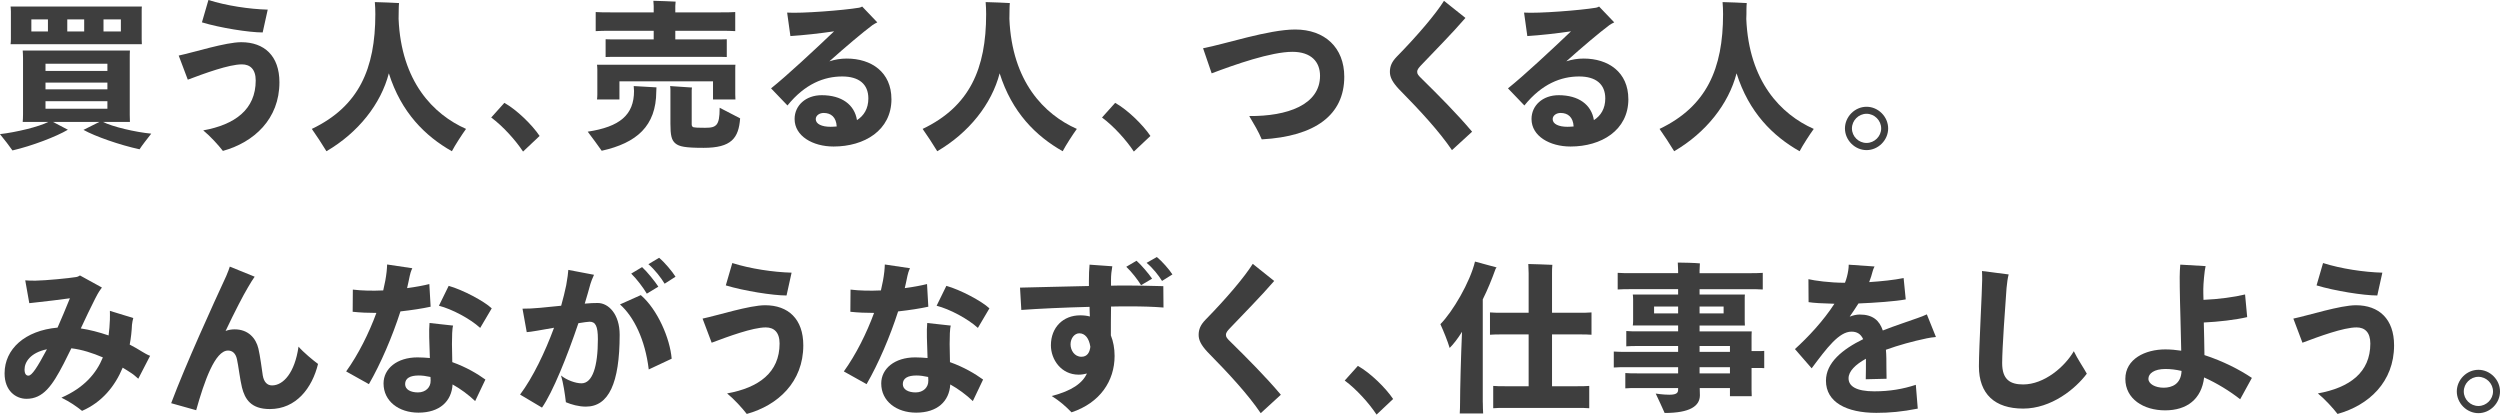 <svg width="814" height="135" viewBox="0 0 814 135" fill="none" xmlns="http://www.w3.org/2000/svg">
<g clip-path="url(#clip0_1_300)">
<path d="M49.248 43.517C48.034 45.06 46.124 47.496 45.436 48.608C39.033 47.228 30.995 44.418 27.183 42.291L32.363 39.692H17.235L22.1 42.242C18.344 44.467 10.46 47.496 4.057 48.982C3.264 47.812 1.305 45.271 -0.014 43.671C5.166 43.086 12.686 41.284 15.754 39.692H7.392C7.449 39.059 7.497 38.149 7.497 37.305V18.839C7.497 17.986 7.441 17.085 7.392 16.452H42.303C42.246 17.248 42.246 17.995 42.246 18.839V37.305L42.303 39.692H33.521C36.483 41.235 44.1 43.038 49.232 43.517H49.248ZM3.547 12.79V3.768C3.547 3.134 3.491 2.55 3.442 2.119H46.188C46.132 2.647 46.132 3.126 46.132 3.768V12.79L46.188 14.381H3.442C3.499 13.959 3.547 13.423 3.547 12.79ZM10.209 6.318V10.248H15.608V6.318H10.209ZM14.815 20.747V23.086H34.97V20.747H14.815ZM34.97 26.903H14.815V29.079H34.97V26.903ZM14.815 35.396H34.97V32.952H14.815V35.396ZM21.905 6.318V10.248H27.41V6.318H21.905ZM33.699 6.318V10.248H39.357V6.318H33.699Z" fill="#3E3E3E"/>
<path d="M66.173 42.453C76.485 40.593 83.26 35.656 83.26 26.212C83.26 22.502 81.407 20.959 78.76 20.959C74.527 20.959 66.489 23.931 61.147 25.945L58.184 18.092C63.211 17.028 73.474 13.74 78.549 13.74C86.061 13.74 90.982 18.198 90.982 26.797C90.982 38.734 82.726 46.327 72.576 49.136C71.095 47.228 68.553 44.41 66.173 42.453ZM65.752 7.268L67.865 0C73.733 1.86 81.196 2.972 87.17 3.135L85.527 10.565C81.083 10.565 71.669 9.079 65.744 7.276L65.752 7.268Z" fill="#3E3E3E"/>
<path d="M151.739 41.974C150.363 43.882 148.193 47.228 147.133 49.242C138.407 44.304 130.628 36.614 126.606 23.874C124.015 33.854 116.658 43.192 106.289 49.242C105.018 47.122 102.849 43.825 101.529 41.974C116.868 34.649 122.21 22.339 122.21 4.612C122.21 3.443 122.154 1.746 122.048 0.682C124.485 0.739 128.289 0.893 129.932 0.999C129.876 1.372 129.827 2.322 129.827 2.964C129.827 4.028 129.827 5.083 129.779 6.147C130.628 26.578 141.103 37.248 151.73 41.966L151.739 41.974Z" fill="#3E3E3E"/>
<path d="M170.307 49.355C167.871 45.645 163.694 41.024 159.938 38.263L164.22 33.489C168.292 35.77 173.27 40.651 175.698 44.264L170.299 49.355H170.307Z" fill="#3E3E3E"/>
<path d="M206.335 28.023C208.609 28.129 211.046 28.291 213.741 28.445C213.741 28.657 213.685 29.404 213.685 29.826C213.628 41.024 207.339 46.546 195.909 49.087C194.8 47.439 192.631 44.572 191.36 42.875C201.778 41.284 206.44 37.459 206.44 29.607C206.44 29.128 206.335 28.332 206.335 28.015V28.023ZM198.985 10.029C196.921 10.029 195.286 10.029 193.959 10.134V3.922C195.278 4.028 196.921 4.028 198.985 4.028H212.843V1.957C212.843 1.535 212.786 0.739 212.738 0.26C214.275 0.309 218.501 0.422 219.982 0.528C219.925 0.95 219.877 1.592 219.877 1.957V4.028H234.422C236.43 4.028 238.073 4.028 239.392 3.922V10.134C238.073 10.029 236.43 10.029 234.422 10.029H219.877V12.838H232.253C234.05 12.838 235.426 12.838 236.64 12.781V18.563C235.426 18.506 234.05 18.506 232.253 18.506H201.575C199.778 18.506 198.346 18.506 197.188 18.563V12.781C198.354 12.838 199.778 12.838 201.575 12.838H212.843V10.029H198.985ZM239.4 22.664V30.784L239.457 32.376H232.156V26.488H201.689V32.376H194.388C194.444 31.953 194.493 31.369 194.493 30.784V22.664C194.493 22.079 194.436 21.494 194.388 21.072H239.457C239.4 21.551 239.4 22.079 239.4 22.664ZM240.987 38.531C240.509 45.003 238.129 48.137 229.088 48.137C223.058 48.137 221.156 47.715 219.933 46.708C218.614 45.644 218.29 43.947 218.29 40.285V29.192C218.29 28.77 218.234 28.291 218.185 28.023C220.087 28.129 223.365 28.34 225.324 28.502C225.268 28.665 225.219 29.03 225.219 29.404V40.545C225.219 41.072 225.486 41.34 225.85 41.446C226.376 41.552 227.121 41.608 229.549 41.608C231.614 41.608 232.617 41.397 233.362 40.496C233.993 39.643 234.317 38.32 234.317 35.08C236.219 36.087 239.449 37.735 240.979 38.531H240.987Z" fill="#3E3E3E"/>
<path d="M290.257 32.262C290.257 42.453 281.426 47.707 271.422 47.707C264.647 47.707 258.721 44.312 258.721 38.742C258.721 34.389 262.315 30.995 267.552 30.995C274.06 30.995 278.237 34.073 279.03 39.115C281.256 37.686 282.737 35.405 282.737 32.059C282.737 27.39 279.67 24.897 274.222 24.897C268.354 24.897 262.105 27.284 256.398 34.341L251.056 28.77C256.188 24.686 265.343 16.143 271.583 10.199C266.872 10.889 261.635 11.474 257.354 11.742L256.293 4.101C261.004 4.418 274.651 3.362 279.726 2.509C279.937 2.452 280.414 2.347 280.73 2.136L285.651 7.284C285.174 7.495 284.437 7.917 284.065 8.185C280.94 10.524 275.444 15.136 270.045 19.968C271.842 19.383 273.696 19.067 275.703 19.067C283.693 19.067 290.249 23.468 290.249 32.278L290.257 32.262ZM272.433 41.178C272.271 38.1 270.531 36.777 268.2 36.777C266.775 36.777 265.61 37.63 265.61 38.791C265.61 40.382 267.569 41.284 270.426 41.284C271.114 41.284 271.745 41.227 272.433 41.178Z" fill="#3E3E3E"/>
<path d="M350.617 41.974C349.241 43.882 347.072 47.228 346.011 49.242C337.286 44.304 329.507 36.614 325.484 23.874C322.894 33.854 315.536 43.192 305.167 49.242C303.896 47.122 301.727 43.825 300.408 41.974C315.747 34.649 321.089 22.339 321.089 4.612C321.089 3.443 321.032 1.746 320.927 0.682C323.363 0.739 327.168 0.893 328.811 0.999C328.754 1.372 328.706 2.322 328.706 2.964C328.706 4.028 328.706 5.083 328.657 6.147C329.507 26.578 339.981 37.248 350.609 41.966L350.617 41.974Z" fill="#3E3E3E"/>
<path d="M369.185 49.355C366.749 45.645 362.572 41.024 358.816 38.263L363.098 33.489C367.17 35.77 372.148 40.651 374.576 44.264L369.177 49.355H369.185Z" fill="#3E3E3E"/>
<path d="M406.743 37.784C419.176 37.889 429.804 34.122 429.804 24.678C429.804 20.163 426.946 16.874 420.811 16.874C413.882 16.874 402.08 21.016 394.52 23.882L391.72 15.713C398.754 14.389 413.04 9.607 421.717 9.607C431.342 9.607 437.696 15.494 437.696 24.994C437.696 37.362 428.33 44.418 410.822 45.377C409.819 42.932 408.232 40.285 406.751 37.784H406.743Z" fill="#3E3E3E"/>
<path d="M477.148 5.839C472.655 11.036 467.305 16.403 463.185 20.748C462.019 21.966 461.436 22.55 461.436 23.403C461.436 24.093 461.752 24.515 463.023 25.742C468.422 31.052 474.395 37.045 479.317 42.883L472.76 48.884C468.527 42.672 462.553 36.2 455.406 28.933C453.399 26.757 452.549 25.165 452.549 23.411C452.549 21.552 453.18 20.122 454.767 18.474C461.59 11.523 467.515 4.515 470.162 0.268L477.148 5.839Z" fill="#3E3E3E"/>
<path d="M530.198 32.262C530.198 42.453 521.367 47.707 511.362 47.707C504.587 47.707 498.662 44.312 498.662 38.742C498.662 34.389 502.256 30.995 507.493 30.995C514.001 30.995 518.178 34.073 518.971 39.115C521.197 37.686 522.678 35.405 522.678 32.059C522.678 27.39 519.611 24.897 514.163 24.897C508.295 24.897 502.046 27.284 496.339 34.341L490.997 28.77C496.129 24.686 505.284 16.143 511.524 10.199C506.813 10.889 501.576 11.474 497.294 11.742L496.234 4.101C500.945 4.418 514.592 3.362 519.667 2.509C519.878 2.452 520.355 2.347 520.671 2.136L525.592 7.284C525.115 7.495 524.378 7.917 524.006 8.185C520.881 10.524 515.385 15.136 509.986 19.968C511.783 19.383 513.637 19.067 515.644 19.067C523.633 19.067 530.19 23.468 530.19 32.278L530.198 32.262ZM512.374 41.178C512.212 38.1 510.472 36.777 508.141 36.777C506.716 36.777 505.551 37.63 505.551 38.791C505.551 40.382 507.51 41.284 510.367 41.284C511.055 41.284 511.686 41.227 512.374 41.178Z" fill="#3E3E3E"/>
<path d="M590.558 41.974C589.182 43.882 587.013 47.228 585.952 49.242C577.227 44.304 569.448 36.614 565.425 23.874C562.835 33.854 555.477 43.192 545.108 49.242C543.837 47.122 541.668 43.825 540.349 41.974C555.687 34.649 561.03 22.339 561.03 4.612C561.03 3.443 560.973 1.746 560.868 0.682C563.304 0.739 567.109 0.893 568.752 0.999C568.695 1.372 568.647 2.322 568.647 2.964C568.647 4.028 568.646 5.083 568.59 6.147C569.44 26.578 579.914 37.248 590.542 41.966L590.558 41.974Z" fill="#3E3E3E"/>
<path d="M600.716 41.82C600.716 37.995 603.946 34.763 607.75 34.763C611.554 34.763 614.784 38.003 614.784 41.82C614.784 45.636 611.554 48.876 607.75 48.876C603.946 48.876 600.716 45.636 600.716 41.82ZM612.51 41.82C612.51 39.221 610.34 37.045 607.75 37.045C605.16 37.045 602.991 39.221 602.991 41.82C602.991 44.418 605.16 46.546 607.75 46.546C610.34 46.546 612.51 44.37 612.51 41.82Z" fill="#3E3E3E"/>
<path d="M48.884 115.836L45.023 123.315C44.229 122.625 43.485 121.935 42.805 121.512C41.906 120.928 40.951 120.294 39.947 119.71C37.462 125.703 33.229 130.965 26.721 133.774C24.609 132.126 22.965 130.965 20.003 129.479C27.409 126.239 31.375 121.569 33.496 116.372C30.161 114.943 26.721 113.823 23.233 113.4C22.334 115.26 21.484 116.957 20.748 118.386C16.992 125.654 14.029 129.852 8.63 129.852C5.142 129.852 1.491 127.254 1.491 121.577C1.491 113.62 8.153 107.619 18.74 106.669C20.011 103.802 21.387 100.513 22.763 97.119C19.323 97.598 15.308 98.077 12.394 98.394C11.658 98.451 10.387 98.605 9.537 98.711L8.218 91.281C8.906 91.338 10.015 91.386 11.496 91.386C14.985 91.329 22.496 90.59 24.722 90.217C25.2 90.16 25.677 89.949 26.041 89.689L33.181 93.619C31.966 95.211 31.384 96.486 30.963 97.281C29.538 100.091 27.895 103.494 26.308 106.937C29.166 107.359 32.233 108.155 35.358 109.218C35.568 107.521 35.73 105.824 35.779 104.127C35.779 103.063 35.836 102.162 35.779 101.212L43.396 103.55C43.234 104.135 43.023 105.093 42.975 105.727C42.87 107.846 42.659 110.022 42.23 112.199C43.655 112.946 45.087 113.741 46.407 114.586C46.933 114.903 47.993 115.544 48.892 115.861L48.884 115.836ZM15.292 113.717C9.893 114.829 7.991 117.907 7.991 120.294C7.991 121.837 8.574 122.308 9.262 122.308C10.371 122.308 12.062 119.759 15.292 113.709V113.717Z" fill="#3E3E3E"/>
<path d="M103.553 118.491C101.651 126.295 96.462 133.189 87.842 133.189C81.706 133.189 79.747 129.949 78.792 126.181C78.161 123.688 77.627 119.068 77.149 116.949C76.728 114.984 75.611 114.139 74.243 114.139C70.01 114.139 66.521 124.119 63.874 133.563L55.731 131.281C60.442 118.703 69.484 98.905 73.66 89.884C74.292 88.398 74.616 87.496 74.826 86.806L82.92 90.095C82.394 90.785 81.601 92.109 80.751 93.546C79.165 96.201 76.469 101.398 73.45 107.765C74.405 107.391 75.409 107.237 76.412 107.237C80.856 107.237 83.341 110.152 84.135 113.498C84.661 115.674 85.3 120.448 85.559 122.251C85.931 124.427 87.04 125.491 88.578 125.491C92.229 125.491 95.985 121.407 97.199 112.864C98.737 114.667 102.015 117.379 103.545 118.491H103.553Z" fill="#3E3E3E"/>
<path d="M130.378 101.406C127.731 109.632 123.975 118.386 120.114 125.077L112.708 120.936C116.674 115.414 120.114 108.52 122.551 101.885C119.904 101.885 117.314 101.78 114.829 101.512L114.885 94.293C117.905 94.666 121.337 94.715 124.777 94.561C125.303 92.385 125.675 90.371 125.886 88.454C125.942 87.659 126.047 86.92 126.047 86.116L134.247 87.334C133.826 88.186 133.454 89.453 133.397 89.884C133.13 91.159 132.871 92.482 132.547 93.814C135.348 93.44 137.89 92.969 139.792 92.49L140.213 99.864C137.566 100.448 134.126 100.976 130.37 101.398L130.378 101.406ZM147.255 117.907C151.86 119.555 155.398 121.675 158.044 123.583L154.71 130.591C152.54 128.52 149.95 126.612 147.36 125.174C147.044 130.639 143.183 134.359 136.254 134.359C129.852 134.359 124.882 130.639 124.882 124.858C124.882 120.026 129.269 116.364 135.939 116.364C137.363 116.364 138.691 116.469 139.962 116.575L139.751 109.892C139.695 107.878 139.751 106.546 139.856 105.166L147.53 106.011C147.214 106.969 147.158 109.673 147.158 112.011L147.263 117.899L147.255 117.907ZM140.221 123.956L140.164 122.738C138.739 122.422 137.469 122.259 136.352 122.259C133.6 122.259 131.908 123.104 131.908 125.069C131.908 126.872 133.761 127.773 136.084 127.773C138.626 127.773 140.261 126.076 140.213 123.948L140.221 123.956ZM156.353 106.766C153.018 103.745 147.198 100.659 142.916 99.547L146.089 93.075C150.638 94.35 157.567 98.012 160.109 100.399L156.353 106.766Z" fill="#3E3E3E"/>
<path d="M201.762 108.991C201.762 124.809 198.168 132.394 190.762 132.394C188.382 132.394 186.002 131.703 184.254 130.964C183.938 128.26 183.404 124.647 182.667 122.259C184.464 123.746 187.378 124.809 189.329 124.809C192.923 124.809 194.671 119.344 194.671 110.428C194.671 106.133 193.878 104.752 191.976 104.752C191.393 104.752 190.074 104.963 188.325 105.231C184.675 116.056 179.964 127.733 176.475 132.718L169.336 128.472C173.513 122.901 177.479 114.618 180.393 106.717C176.427 107.407 172.719 108.098 171.505 108.146L170.129 100.505C173.302 100.562 178.013 100.026 182.716 99.547C183.404 97.16 183.93 94.878 184.359 92.864C184.78 90.631 184.99 88.723 185.047 87.878L193.409 89.47C192.826 90.745 192.51 91.589 192.243 92.442C191.717 94.407 191.077 96.583 190.389 98.865C191.976 98.703 193.409 98.654 194.623 98.654C198.111 98.654 201.762 102.259 201.762 108.999V108.991ZM218.687 116.795L211.232 120.294C210.067 110.582 206.368 103.104 201.867 99.117L208.642 96.088C214.09 100.757 218.161 110.201 218.695 116.786L218.687 116.795ZM205.518 89.088L209.063 86.969C210.706 88.455 213.296 91.695 214.357 93.335L210.601 95.617C209.492 93.709 207.323 90.842 205.526 89.088H205.518ZM211.119 86.01L214.608 83.94C216.356 85.369 218.89 88.398 219.95 90.095L216.405 92.377C215.296 90.517 213.232 87.813 211.111 86.01H211.119Z" fill="#3E3E3E"/>
<path d="M236.745 128.098C247.058 126.239 253.833 121.301 253.833 111.857C253.833 108.138 251.979 106.604 249.332 106.604C245.099 106.604 237.061 109.576 231.719 111.589L228.756 103.737C233.783 102.673 244.047 99.385 249.122 99.385C256.633 99.385 261.555 103.843 261.555 112.442C261.555 124.379 253.298 131.971 243.148 134.781C241.667 132.873 239.125 130.055 236.745 128.098ZM236.325 92.913L238.437 85.645C244.306 87.505 251.769 88.617 257.742 88.78L256.099 96.21C251.655 96.21 242.242 94.724 236.316 92.921L236.325 92.913Z" fill="#3E3E3E"/>
<path d="M292.426 101.406C289.779 109.632 286.024 118.386 282.163 125.077L274.756 120.936C278.723 115.414 282.163 108.52 284.599 101.885C281.952 101.885 279.362 101.78 276.877 101.512L276.934 94.293C279.953 94.666 283.385 94.715 286.825 94.561C287.351 92.385 287.723 90.371 287.934 88.454C287.991 87.659 288.096 86.92 288.096 86.116L296.295 87.334C295.874 88.186 295.502 89.453 295.445 89.884C295.178 91.159 294.919 92.482 294.596 93.814C297.396 93.44 299.938 92.969 301.84 92.49L302.261 99.864C299.614 100.448 296.174 100.976 292.418 101.398L292.426 101.406ZM309.303 117.907C313.909 119.555 317.446 121.675 320.093 123.583L316.758 130.591C314.589 128.52 311.998 126.612 309.408 125.174C309.093 130.639 305.232 134.359 298.303 134.359C291.9 134.359 286.93 130.639 286.93 124.858C286.93 120.026 291.317 116.364 297.987 116.364C299.412 116.364 300.739 116.469 302.01 116.575L301.8 109.892C301.743 107.878 301.8 106.546 301.905 105.166L309.578 106.011C309.263 106.969 309.206 109.673 309.206 112.011L309.311 117.899L309.303 117.907ZM302.269 123.956L302.212 122.738C300.788 122.422 299.517 122.259 298.4 122.259C295.648 122.259 293.956 123.104 293.956 125.069C293.956 126.872 295.81 127.773 298.133 127.773C300.674 127.773 302.31 126.076 302.261 123.948L302.269 123.956ZM318.401 106.766C315.066 103.745 309.246 100.659 304.964 99.547L308.137 93.075C312.686 94.35 319.615 98.012 322.157 100.399L318.401 106.766Z" fill="#3E3E3E"/>
<path d="M378.777 93.18L378.834 100.131C375.45 99.863 372.059 99.758 367.728 99.758C365.826 99.758 363.81 99.758 361.755 99.815C361.698 103.209 361.698 106.766 361.698 109.21C362.491 111.175 362.912 113.457 362.912 115.893C362.912 124.062 358.153 131.175 348.893 134.253C346.934 132.239 345.137 130.648 342.441 128.942C348.998 127.245 352.389 124.801 353.919 121.618C353.069 121.829 352.171 121.991 351.224 121.991C345.461 121.991 342.174 117.005 342.174 112.442C342.174 106.555 346.197 102.673 351.693 102.673C352.859 102.673 353.863 102.779 354.866 103.047C354.81 102.04 354.761 100.976 354.761 99.912C346.561 100.123 338.2 100.497 332.542 100.919L332.121 93.651C337.73 93.546 346.189 93.278 354.551 93.124V91.427C354.551 89.413 354.607 87.821 354.761 86.173L362.167 86.7C361.9 88.13 361.746 89.672 361.746 90.947V93.018C363.543 92.961 365.292 92.961 366.983 92.961C370.424 92.961 374.495 93.067 378.777 93.172V93.18ZM352.114 116.161C354.016 116.161 354.81 114.732 355.02 112.921C354.599 110.111 353.272 108.52 351.426 108.52C349.888 108.52 348.569 110.111 348.569 112.125C348.569 114.033 349.84 116.161 352.114 116.161ZM366.716 86.863L370.051 84.898C371.638 86.278 374.123 89.25 375.126 90.736L371.532 92.856C370.472 91.102 368.408 88.454 366.716 86.863ZM373.329 85.588L376.664 83.68C378.307 85.003 380.736 87.764 381.739 89.356L378.356 91.475C377.296 89.721 375.337 87.228 373.329 85.588Z" fill="#3E3E3E"/>
<path d="M414.878 91.483C410.386 96.68 405.035 102.04 400.915 106.392C399.75 107.61 399.167 108.195 399.167 109.047C399.167 109.738 399.483 110.16 400.753 111.386C406.152 116.697 412.126 122.69 417.047 128.528L410.491 134.529C406.258 128.317 400.284 121.845 393.137 114.577C391.129 112.401 390.279 110.81 390.279 109.056C390.279 107.196 390.911 105.767 392.497 104.118C399.321 97.168 405.246 90.16 407.893 85.913L414.878 91.483Z" fill="#3E3E3E"/>
<path d="M448.21 135C445.774 131.281 441.597 126.669 437.841 123.908L442.123 119.133C446.195 121.415 451.173 126.295 453.601 129.909L448.202 135H448.21Z" fill="#3E3E3E"/>
<path d="M482.806 131.07C482.806 132.288 482.862 133.668 482.911 134.627H475.294C475.351 133.668 475.399 132.345 475.399 131.07C475.399 126.774 475.667 116.526 476.031 108.041C474.711 110.16 473.335 111.971 472.008 113.295C471.377 111.118 469.944 107.618 468.989 105.548C472.955 101.569 478.67 91.857 480.256 85.166C482.474 85.799 484.91 86.441 487.29 87.074C487.128 87.237 487.023 87.448 486.918 87.659C485.704 91.053 484.328 94.399 482.79 97.476V131.07H482.806ZM505.34 108.885V125.759H513.435C515.021 125.759 516.341 125.759 517.458 125.654V132.921C516.397 132.816 515.021 132.816 513.435 132.816H490.155C488.569 132.816 487.25 132.816 486.189 132.921V125.654C487.25 125.759 488.569 125.759 490.155 125.759H497.724V108.885H489.314C487.622 108.885 486.189 108.885 485.137 108.991V101.723C486.197 101.829 487.622 101.829 489.314 101.829H497.724V88.934C497.724 88.081 497.667 86.652 497.618 85.962C499.262 86.018 503.859 86.124 505.446 86.23C505.34 87.074 505.34 88.138 505.34 88.934V101.829H514.018C515.709 101.829 517.142 101.829 518.194 101.723V108.991C517.134 108.885 515.709 108.885 514.018 108.885H505.34Z" fill="#3E3E3E"/>
<path d="M574.434 114.244V119.872C573.802 119.815 573.22 119.815 572.685 119.815H570.306V126.823L570.362 128.999H563.272V126.344H553.429C553.429 127.302 553.486 128.252 553.486 128.682C553.486 132.182 550.313 134.464 542.008 134.464C541.425 133.084 540 130.063 539.102 128.146C539.159 128.146 541.433 128.52 543.489 128.52C545.545 128.52 546.395 128.098 546.395 126.928V126.344H533.225C531.582 126.344 530.32 126.344 529.203 126.449V121.463C530.311 121.569 531.582 121.569 533.225 121.569H546.395V119.555H529.834C528.086 119.555 526.661 119.555 525.447 119.661V114.464C526.661 114.569 528.094 114.569 529.834 114.569H546.395V112.661H533.484C531.898 112.661 530.627 112.661 529.518 112.767V107.781C530.627 107.886 531.898 107.886 533.484 107.886H546.395V105.978H531.639C531.696 105.604 531.744 105.077 531.744 104.549V97.387C531.744 96.859 531.687 96.323 531.639 95.901H546.395V94.147H531.639C529.575 94.147 527.988 94.147 526.718 94.252V88.836C527.988 88.942 529.575 88.942 531.639 88.942H546.395V88.089C546.395 87.399 546.338 86.075 546.29 85.49C547.771 85.49 552.053 85.596 553.486 85.758C553.429 86.449 553.38 87.407 553.38 88.097V88.95H569.035C571.042 88.95 572.629 88.95 573.956 88.844V94.26C572.637 94.155 571.05 94.155 569.035 94.155H553.38V95.909H568.136C568.08 96.388 568.08 96.867 568.08 97.395V104.557L568.136 105.986H553.38V107.894H570.362C570.306 108.641 570.306 109.324 570.306 110.119V114.309H572.685C573.212 114.309 573.794 114.309 574.434 114.253V114.244ZM546.395 102.04V99.815H538.568V102.04H546.395ZM553.38 99.815V102.04H561.208V99.815H553.38ZM553.38 114.561H563.272V112.653H553.38V114.561ZM563.272 121.569V119.555H553.38V121.569H563.272Z" fill="#3E3E3E"/>
<path d="M627.12 110.217C622.781 111.118 618.184 112.393 614.055 113.879C614.217 115.682 614.217 117.704 614.217 119.823C614.217 120.83 614.266 121.788 614.266 123.323L607.491 123.485C607.548 122.267 607.548 118.126 607.548 116.802C604.108 118.711 601.89 120.887 601.89 123.169C601.89 125.719 604.326 127.416 610.251 127.416C615.326 127.416 619.616 126.669 623.793 125.296L624.424 133.043C619.349 134.05 615.27 134.424 610.931 134.424C601.25 134.424 594.532 130.972 594.532 123.965C594.532 118.077 599.931 113.725 606.649 110.428C605.856 108.731 604.642 107.984 602.837 107.984C598.814 107.984 594.848 113.238 589.878 119.921L584.43 113.66C588.664 109.835 593.69 104.476 597.284 98.905C593.261 98.8 590.46 98.637 588.874 98.377L588.825 90.899C590.889 91.378 595.706 92.068 600.724 92.068C601.25 90.744 601.574 89.413 601.784 88.089C601.89 87.342 601.946 86.766 601.946 86.181L610.356 86.766C610.089 87.245 609.83 87.935 609.774 88.195C609.458 89.413 609.086 90.639 608.608 91.857C612.679 91.589 616.702 91.167 619.819 90.533L620.507 97.484C617.228 98.118 610.405 98.597 605.111 98.808C604.213 100.237 603.258 101.674 602.254 103.104C603.363 102.681 604.423 102.413 605.532 102.413C609.765 102.413 611.935 104.322 613.044 107.61C617.067 106.019 621.081 104.744 624.311 103.574C625.42 103.201 626.48 102.779 627.379 102.356L630.341 109.73C629.338 109.787 628.172 109.998 627.112 110.209L627.12 110.217Z" fill="#3E3E3E"/>
<path d="M679.466 121.675C675.767 126.612 667.931 133.035 658.728 133.035C649.525 133.035 644.336 128.309 644.336 119.287C644.336 113.238 645.397 94.399 645.397 91.11C645.397 90.371 645.397 89.145 645.34 88.243L654.017 89.356C653.702 90.525 653.491 92.117 653.329 93.814C652.908 99.385 651.905 113.506 651.905 118.224C651.905 123.583 654.495 125.175 658.728 125.175C665.608 125.175 672.27 119.442 675.233 114.35C676.447 116.9 678.567 119.978 679.466 121.675Z" fill="#3E3E3E"/>
<path d="M729.408 130.006C725.968 127.302 721.897 124.809 717.663 122.893C716.813 130.006 712.005 133.611 704.971 133.611C697.937 133.611 692.012 129.892 692.012 123.372C692.012 116.851 698.52 113.765 705.028 113.765C706.776 113.765 708.517 113.928 710.208 114.188C710.103 107.285 709.787 99.068 709.731 93.595C709.674 91.792 709.674 88.657 709.893 86.165L718.141 86.644C717.768 88.13 717.396 92.588 717.396 94.074C717.396 94.87 717.396 96.144 717.453 97.63C722.423 97.419 727.506 96.729 730.995 95.876L731.683 103.25C727.87 104.151 722.317 104.784 717.558 105.004C717.663 108.56 717.72 112.377 717.768 115.617C723.799 117.582 729.198 120.343 733.212 123.047L729.4 129.998L729.408 130.006ZM710.314 120.773C708.517 120.351 706.72 120.14 705.076 120.14C701.369 120.14 699.524 121.626 699.524 123.323C699.524 125.02 701.75 126.238 704.494 126.238C707.238 126.238 710.152 125.02 710.314 120.773Z" fill="#3E3E3E"/>
<path d="M754.695 128.098C765.007 126.239 771.782 121.301 771.782 111.857C771.782 108.138 769.928 106.604 767.29 106.604C763.056 106.604 755.019 109.576 749.676 111.589L746.714 103.737C751.74 102.673 762.004 99.385 767.079 99.385C774.591 99.385 779.512 103.843 779.512 112.442C779.512 124.379 771.256 131.971 761.106 134.781C759.624 132.873 757.083 130.055 754.703 128.098H754.695ZM754.274 92.913L756.387 85.645C762.255 87.505 769.718 88.617 775.692 88.78L774.049 96.21C769.605 96.21 760.191 94.724 754.266 92.921L754.274 92.913Z" fill="#3E3E3E"/>
<path d="M799.934 127.464C799.934 123.64 803.164 120.408 806.968 120.408C810.772 120.408 814.002 123.648 814.002 127.464C814.002 131.281 810.772 134.521 806.968 134.521C803.164 134.521 799.934 131.281 799.934 127.464ZM811.728 127.464C811.728 124.866 809.558 122.69 806.968 122.69C804.378 122.69 802.209 124.866 802.209 127.464C802.209 130.063 804.378 132.19 806.968 132.19C809.558 132.19 811.728 130.014 811.728 127.464Z" fill="#3E3E3E"/>
</g>
<defs>
<clipPath id="clip0_1_300">
<rect width="814" height="135" fill="white" transform="translate(0.002)"/>
</clipPath>
</defs>
</svg>
